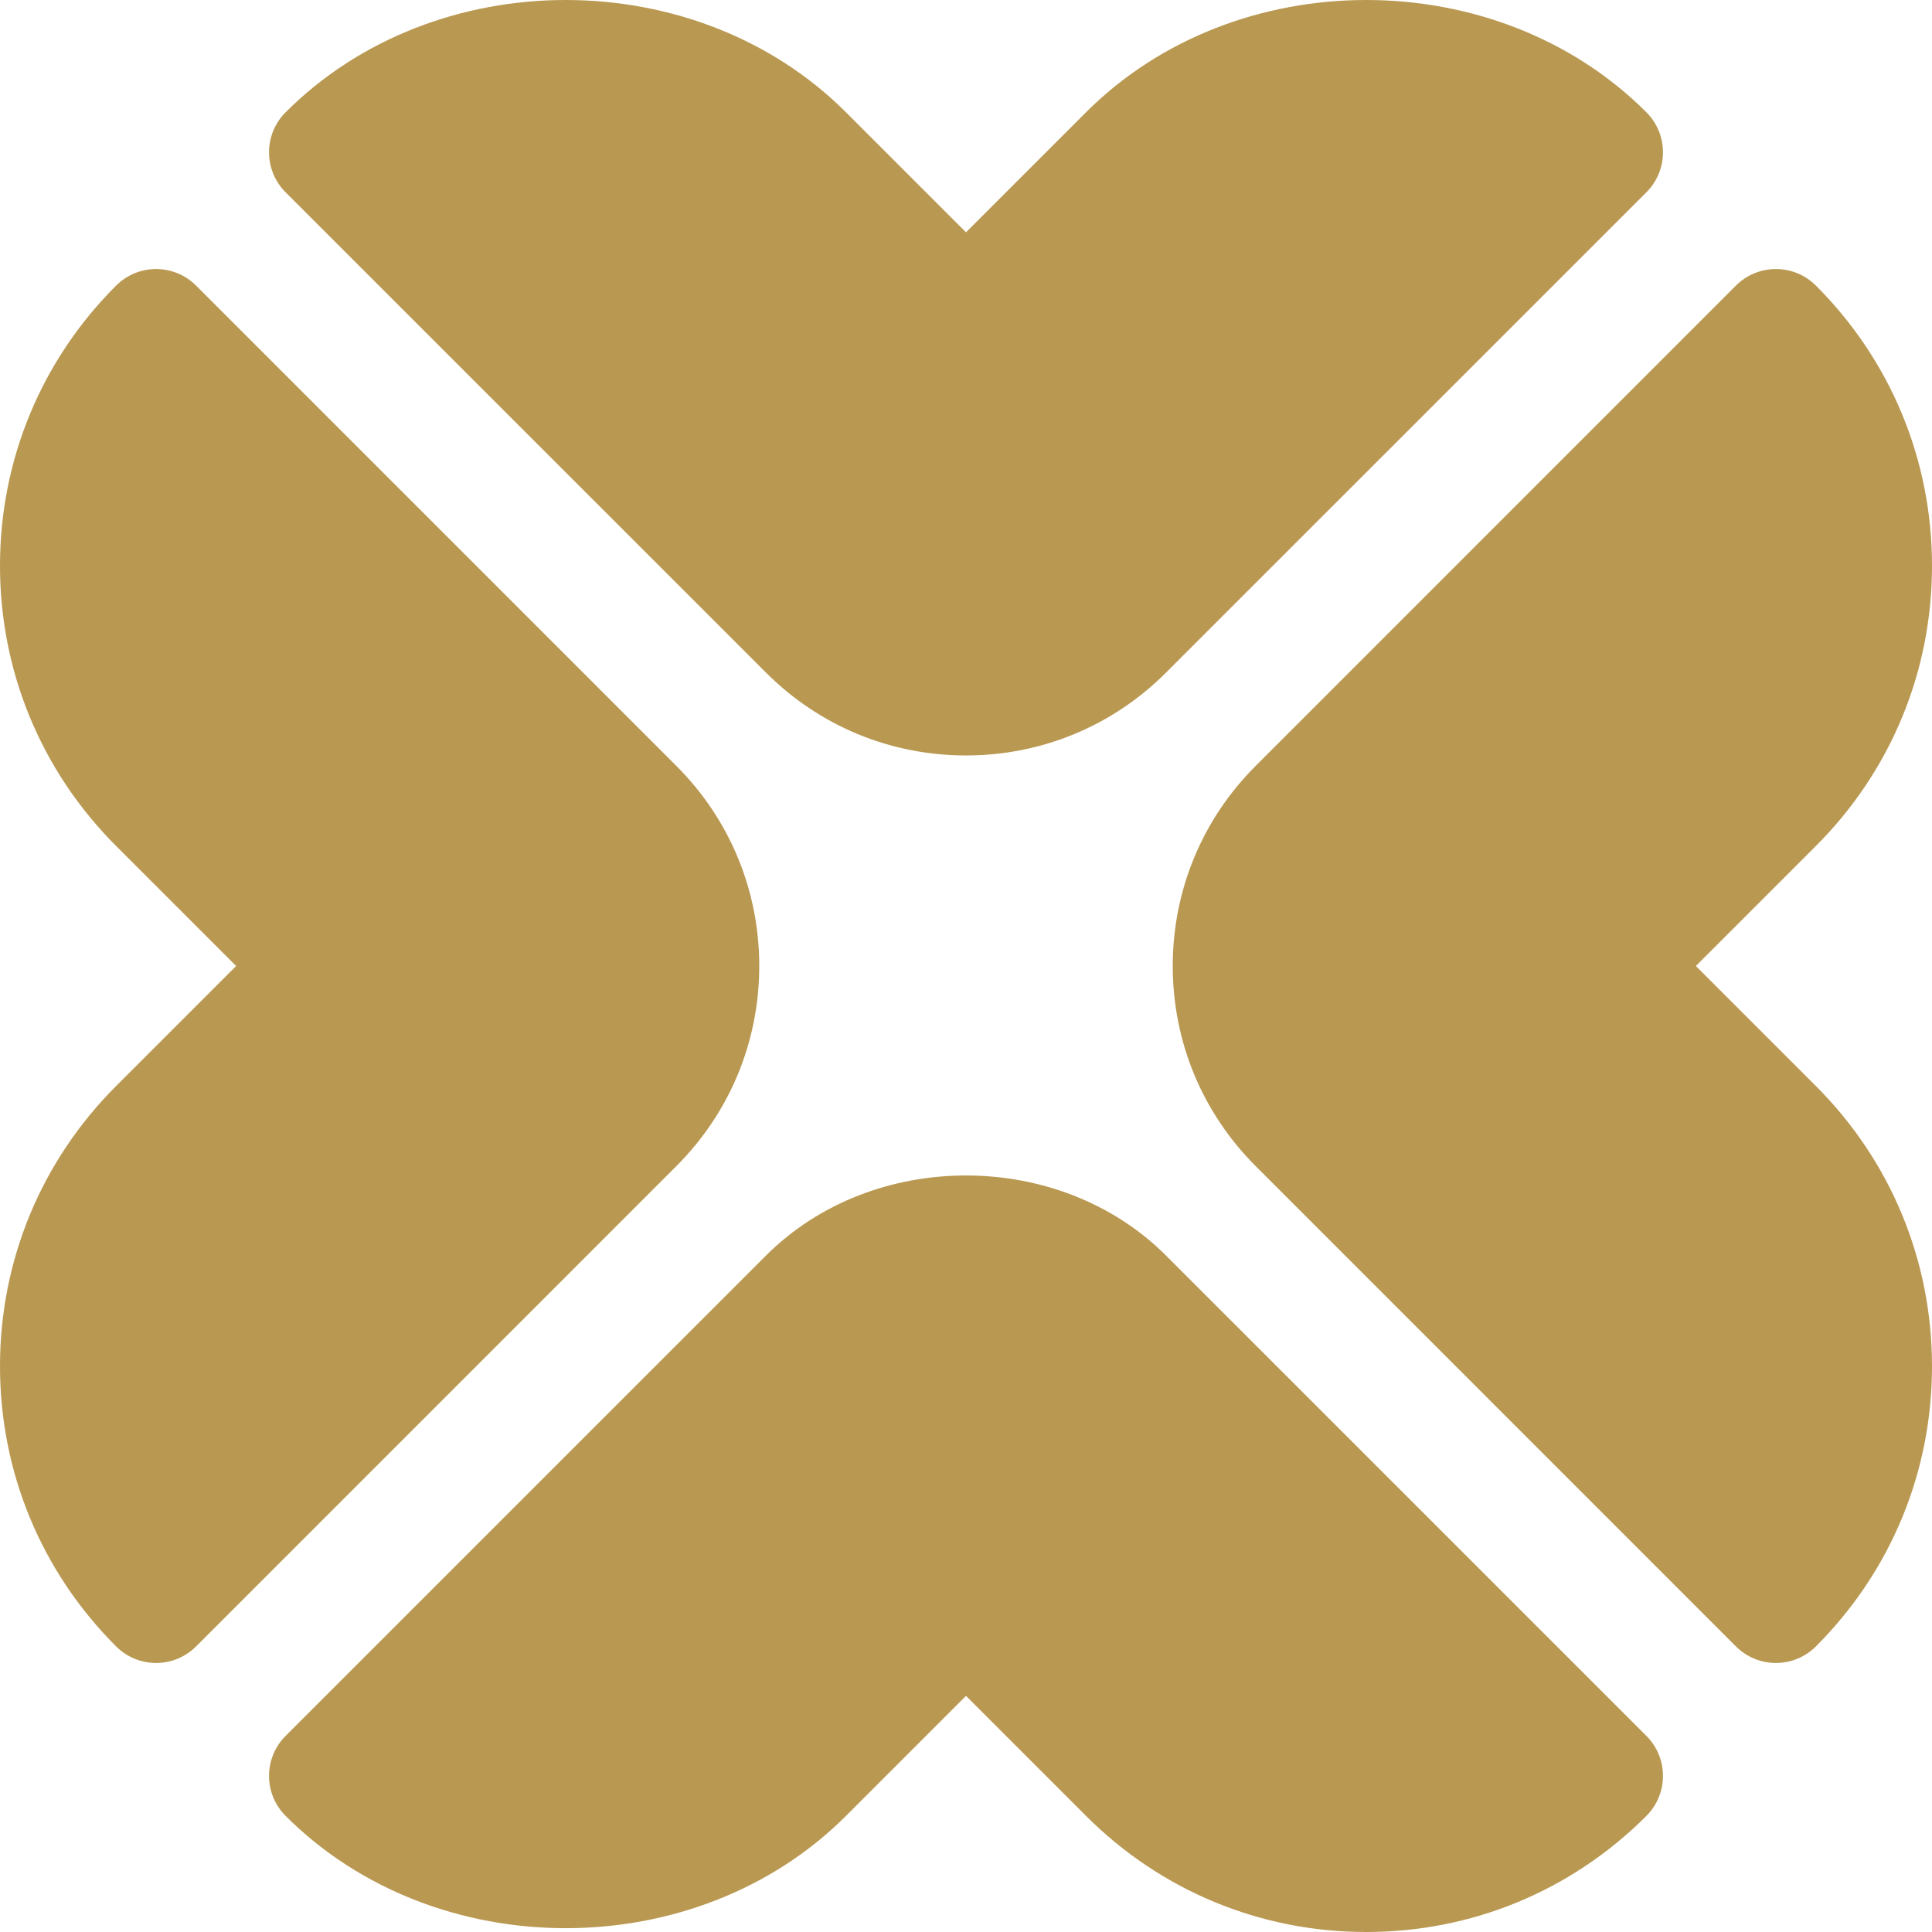<svg width="100" height="100" viewBox="0 0 100 100" fill="none" xmlns="http://www.w3.org/2000/svg">
<g clip-path="url(#clip0_2585_212)">
<path d="M8.079 86.075C7.695 86.075 7.314 85.999 6.958 85.852C6.603 85.705 6.28 85.489 6.008 85.216C2.134 81.345 0 76.195 0 70.717C0 65.238 2.134 60.088 6.008 56.214L12.222 50L6.008 43.786C2.134 39.912 0 34.762 0 29.283C0 23.805 2.134 18.655 6.008 14.784C7.153 13.639 9.007 13.639 10.151 14.784L35.008 39.643C37.774 42.407 39.299 46.086 39.299 50C39.299 53.914 37.774 57.593 35.008 60.357L10.151 85.216C9.879 85.489 9.556 85.705 9.201 85.852C8.845 85.999 8.464 86.075 8.079 86.075ZM91.921 86.075C91.536 86.075 91.155 85.999 90.799 85.852C90.444 85.705 90.121 85.489 89.849 85.216L64.993 60.357C62.226 57.593 60.701 53.914 60.701 50C60.701 46.086 62.226 42.407 64.993 39.643L89.849 14.784C90.994 13.639 92.848 13.639 93.992 14.784C97.866 18.655 100 23.805 100 29.283C100 34.762 97.866 39.912 93.992 43.786L87.778 50L93.992 56.214C97.866 60.088 100 65.238 100 70.717C100 76.195 97.866 81.345 93.992 85.216C93.72 85.489 93.397 85.705 93.042 85.852C92.686 85.999 92.305 86.075 91.921 86.075ZM70.717 100C65.238 100 60.088 97.866 56.214 93.992L50 87.778L43.786 93.992C36.038 101.739 22.526 101.739 14.784 93.992C13.639 92.847 13.639 90.993 14.784 89.849L39.643 64.992C45.171 59.459 54.83 59.459 60.357 64.992L85.216 89.849C86.361 90.993 86.361 92.847 85.216 93.992C81.345 97.866 76.195 100 70.717 100ZM50 39.102C46.086 39.102 42.407 37.577 39.643 34.81L14.784 9.954C13.639 8.809 13.639 6.955 14.784 5.811C22.526 -1.937 36.038 -1.937 43.786 5.811L50 12.025L56.214 5.811C63.962 -1.937 77.474 -1.937 85.216 5.811C86.361 6.955 86.361 8.809 85.216 9.954L60.357 34.81C57.593 37.577 53.914 39.102 50 39.102Z" fill="#B99851"/>
</g>
<defs>
<clipPath id="clip0_2585_212">
<rect width="100" height="100" fill="white"/>
</clipPath>
</defs>
</svg>
